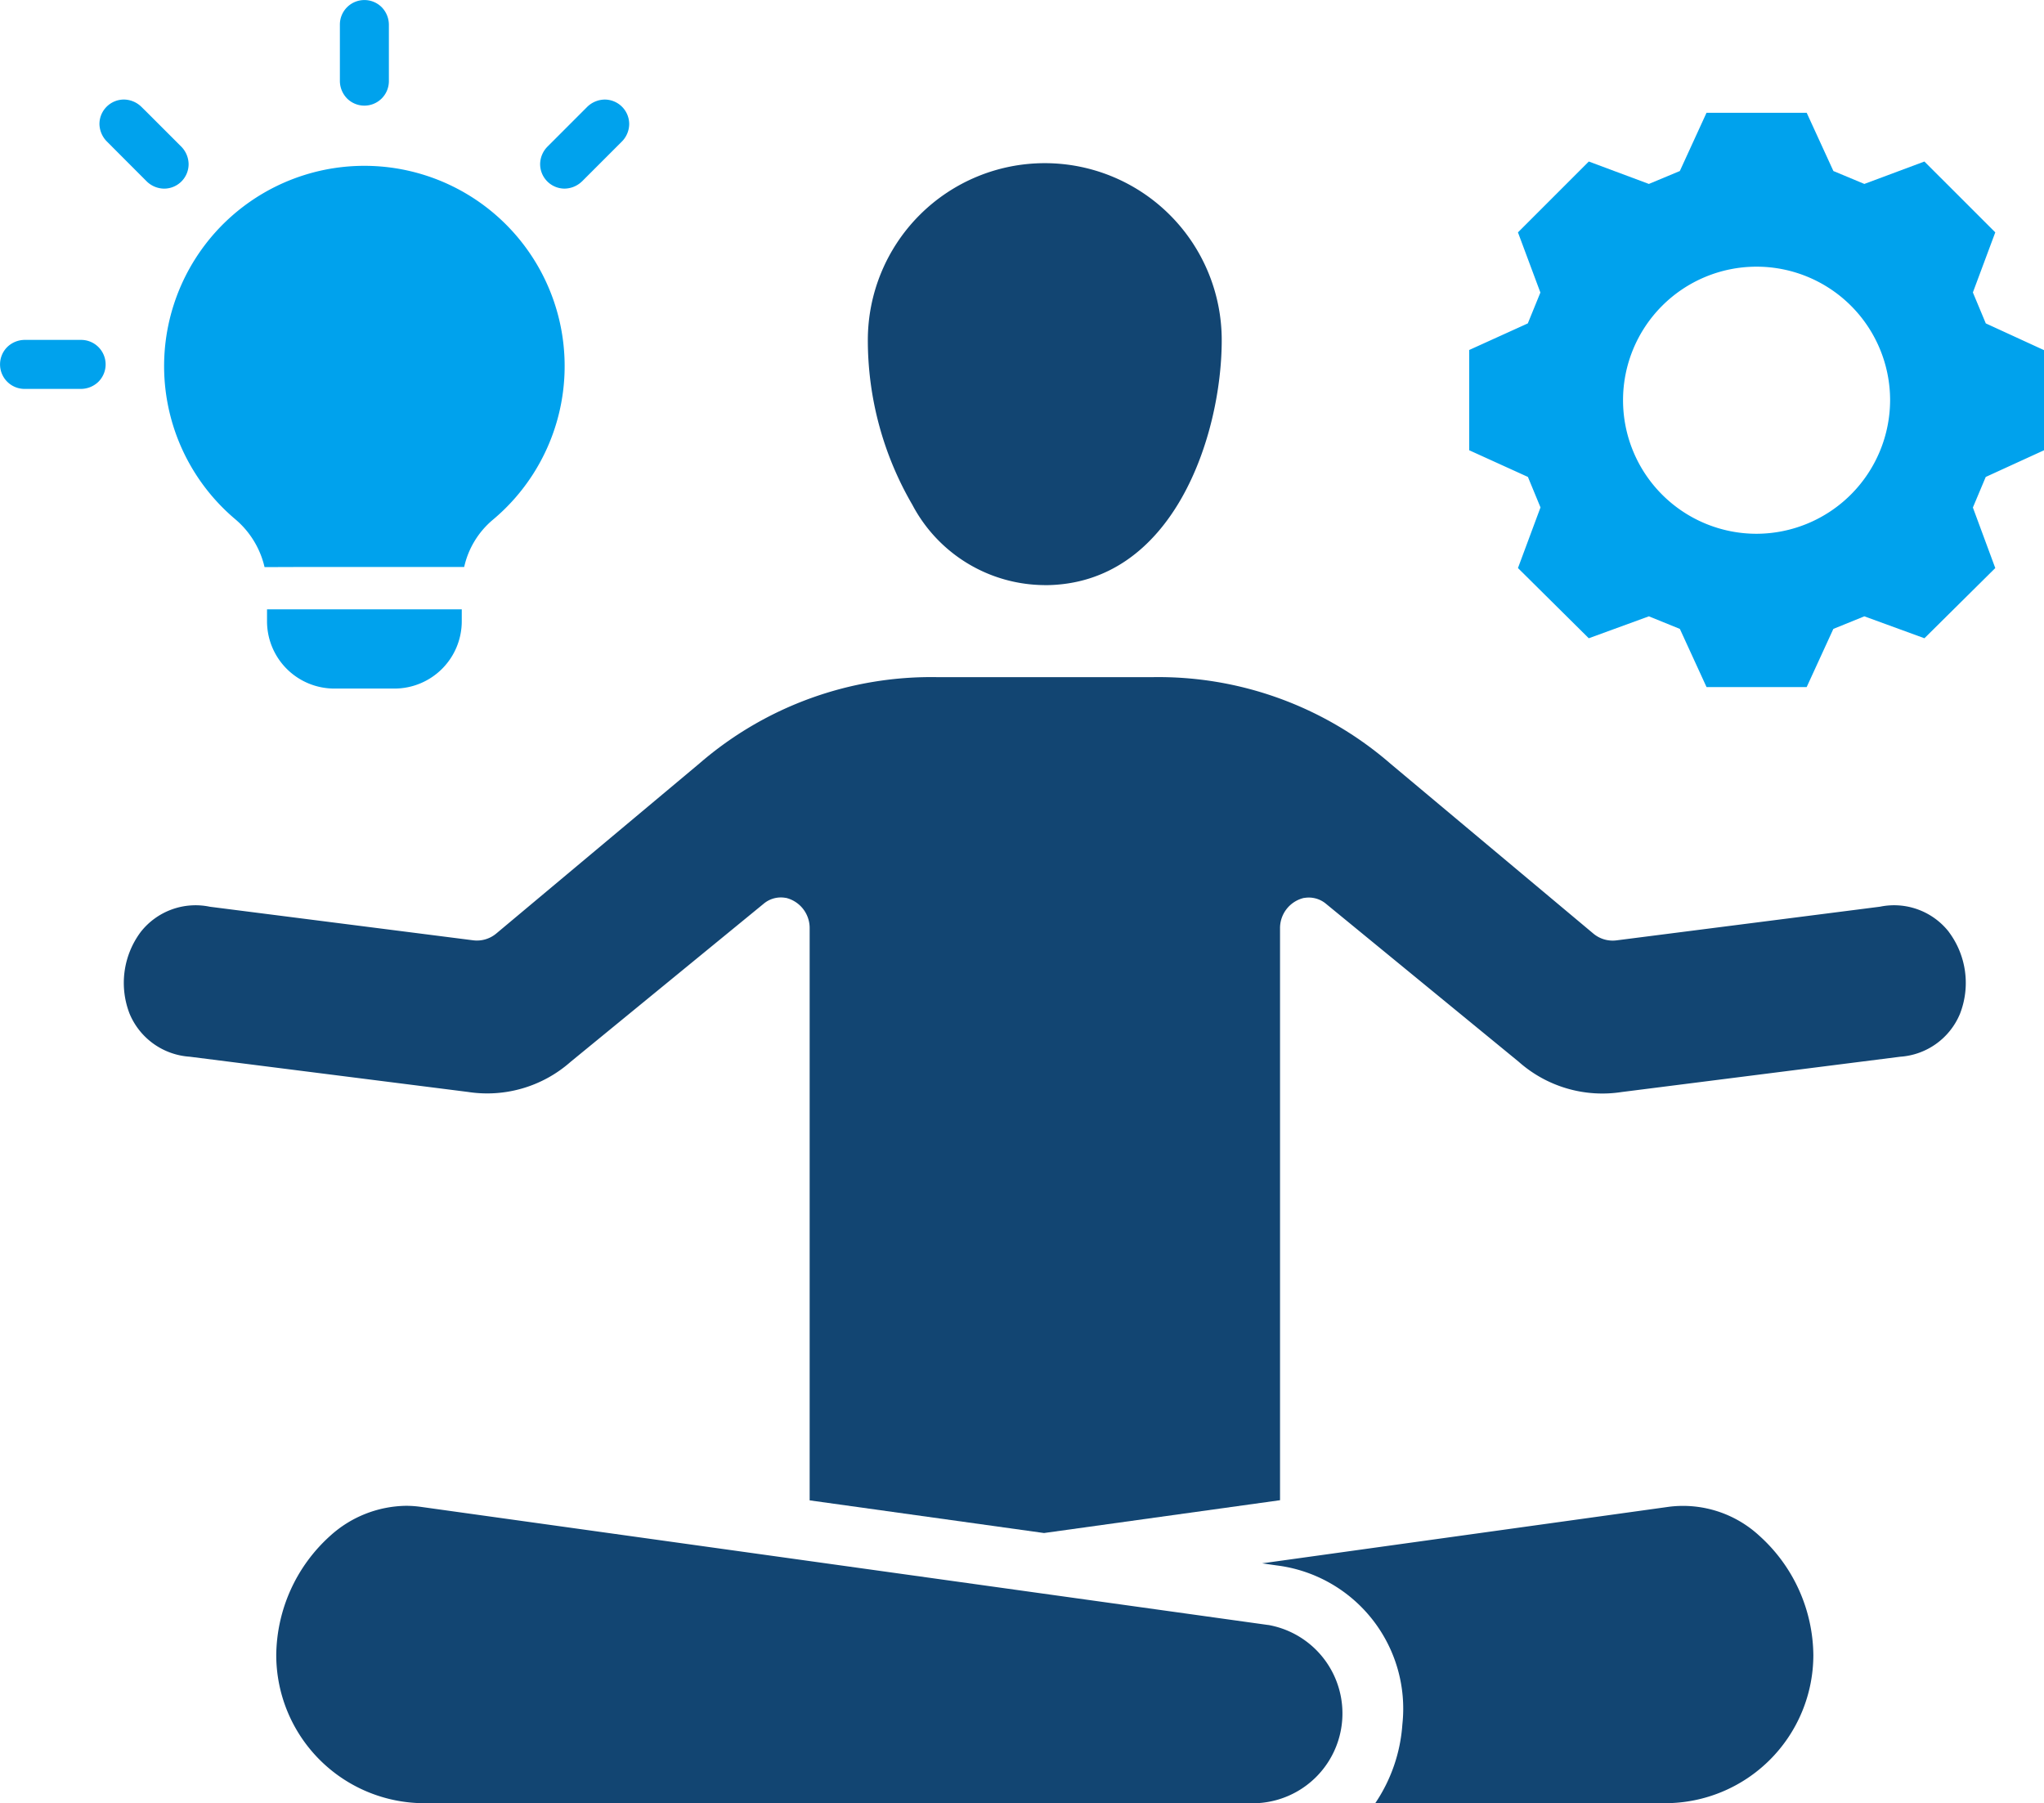 <svg xmlns="http://www.w3.org/2000/svg" xmlns:xlink="http://www.w3.org/1999/xlink" id="Gruppe_7606" data-name="Gruppe 7606" width="97.49" height="86" viewBox="0 0 97.49 86"><defs><clipPath id="clip-path"><rect id="Rechteck_4378" data-name="Rechteck 4378" width="97.49" height="86" fill="none"></rect></clipPath></defs><g id="Gruppe_7605" data-name="Gruppe 7605" transform="translate(0 0)" clip-path="url(#clip-path)"><path id="Pfad_5126" data-name="Pfad 5126" d="M80.669,20.183V15.407l-2.776-1.275-.616-1.476,1.068-2.865-3.38-3.379L72.1,7.481l-1.476-.616L69.35,4.087H64.573L63.3,6.865l-1.476.616L58.958,6.412,55.579,9.791l1.07,2.87-.6,1.471L53.254,15.4v4.782l2.8,1.272.6,1.454L55.579,25.8l3.378,3.348,2.866-1.046,1.478.6,1.272,2.773H69.35l1.272-2.773,1.478-.6,2.866,1.046L78.345,25.8l-1.068-2.887.613-1.458Zm-13.7,3.982a6.369,6.369,0,1,1,6.36-6.379,6.387,6.387,0,0,1-6.36,6.379" transform="translate(16.821 1.291)" fill="#00a2ed"></path><path id="Pfad_5127" data-name="Pfad 5127" d="M39.882,26.036c6.158,0,8.453-7.168,8.453-11.686a8.439,8.439,0,0,0-16.879,0A15.6,15.6,0,0,0,33.578,22.2a7.173,7.173,0,0,0,6.3,3.833" transform="translate(9.936 1.871)" fill="#124572"></path><path id="Pfad_5128" data-name="Pfad 5128" d="M57.332,60.26,16.878,54.621a5.084,5.084,0,0,0-.678-.046A5.494,5.494,0,0,0,12.593,56a7.749,7.749,0,0,0-2.58,5.694,7.071,7.071,0,0,0,7.062,7.064H56.758a4.285,4.285,0,0,0,.574-8.5" transform="translate(3.163 17.238)" fill="#124572"></path><path id="Pfad_5129" data-name="Pfad 5129" d="M69.459,56a5.366,5.366,0,0,0-4.284-1.382l-19.426,2.7.695.1A6.884,6.884,0,0,1,52.437,65a7.642,7.642,0,0,1-1.293,3.757H64.977A7.071,7.071,0,0,0,72.039,61.7a7.75,7.75,0,0,0-2.58-5.7" transform="translate(14.45 17.238)" fill="#124572"></path><path id="Pfad_5130" data-name="Pfad 5130" d="M91.534,36.688a3.32,3.32,0,0,0-3.283-1.2L75.679,37.094a1.435,1.435,0,0,1-1.1-.324l-9.674-8.1a16.888,16.888,0,0,0-11.416-4.128H43.352a16.889,16.889,0,0,0-11.422,4.125l-9.677,8.1a1.437,1.437,0,0,1-1.1.324L8.592,35.49a3.324,3.324,0,0,0-3.295,1.2,4.059,4.059,0,0,0-.532,3.905,3.345,3.345,0,0,0,2.866,2.047L20.9,44.322A6.007,6.007,0,0,0,25.8,42.885L35,35.352a1.273,1.273,0,0,1,1.047-.286l.02,0A1.48,1.48,0,0,1,37.2,36.53V63.8l11.178,1.558,11.257-1.565V36.53a1.479,1.479,0,0,1,1.134-1.459l.018,0a1.277,1.277,0,0,1,1.049.286l9.186,7.529a6.009,6.009,0,0,0,4.906,1.441l13.286-1.684a3.331,3.331,0,0,0,2.851-2.045,4.059,4.059,0,0,0-.53-3.905" transform="translate(1.417 7.753)" fill="#124572"></path><path id="Pfad_5131" data-name="Pfad 5131" d="M14.657,3.872V1.17a1.205,1.205,0,0,0-.342-.826,1.169,1.169,0,0,0-1.995.826v2.7a1.205,1.205,0,0,0,.342.826,1.169,1.169,0,0,0,1.995-.826" transform="translate(3.891 0)" fill="#00a2ed"></path><path id="Pfad_5132" data-name="Pfad 5132" d="M3.872,12.319H1.17a1.205,1.205,0,0,0-.826.342,1.169,1.169,0,0,0,.826,1.995h2.7a1.205,1.205,0,0,0,.826-.342,1.169,1.169,0,0,0-.826-1.995" transform="translate(0 3.891)" fill="#00a2ed"></path><path id="Pfad_5133" data-name="Pfad 5133" d="M7.515,5.862,5.843,4.19,5.6,3.951a1.212,1.212,0,0,0-.828-.343,1.17,1.17,0,0,0-1.168,1.17A1.222,1.222,0,0,0,3.95,5.6L5.624,7.277l.238.238a1.205,1.205,0,0,0,.826.342A1.168,1.168,0,0,0,7.857,6.688a1.213,1.213,0,0,0-.342-.826" transform="translate(1.139 1.139)" fill="#00a2ed"></path><path id="Pfad_5134" data-name="Pfad 5134" d="M21.573,7.515l1.672-1.672.238-.238a1.2,1.2,0,0,0,.343-.826,1.17,1.17,0,0,0-1.17-1.17,1.222,1.222,0,0,0-.826.342L20.158,5.624l-.238.238a1.205,1.205,0,0,0-.342.826,1.168,1.168,0,0,0,1.168,1.168,1.213,1.213,0,0,0,.826-.342" transform="translate(6.184 1.139)" fill="#00a2ed"></path><path id="Pfad_5135" data-name="Pfad 5135" d="M12.147,25.143H20.26A4.1,4.1,0,0,1,21.616,22.9a9.552,9.552,0,1,0-12.267-.03,4.237,4.237,0,0,1,1.39,2.278Z" transform="translate(1.879 1.898)" fill="#00a2ed"></path><path id="Pfad_5136" data-name="Pfad 5136" d="M9.679,22.085v.566a3.21,3.21,0,0,0,3.211,3.211h2.866a3.211,3.211,0,0,0,3.211-3.211v-.566Z" transform="translate(3.057 6.976)" fill="#00a2ed"></path></g></svg>